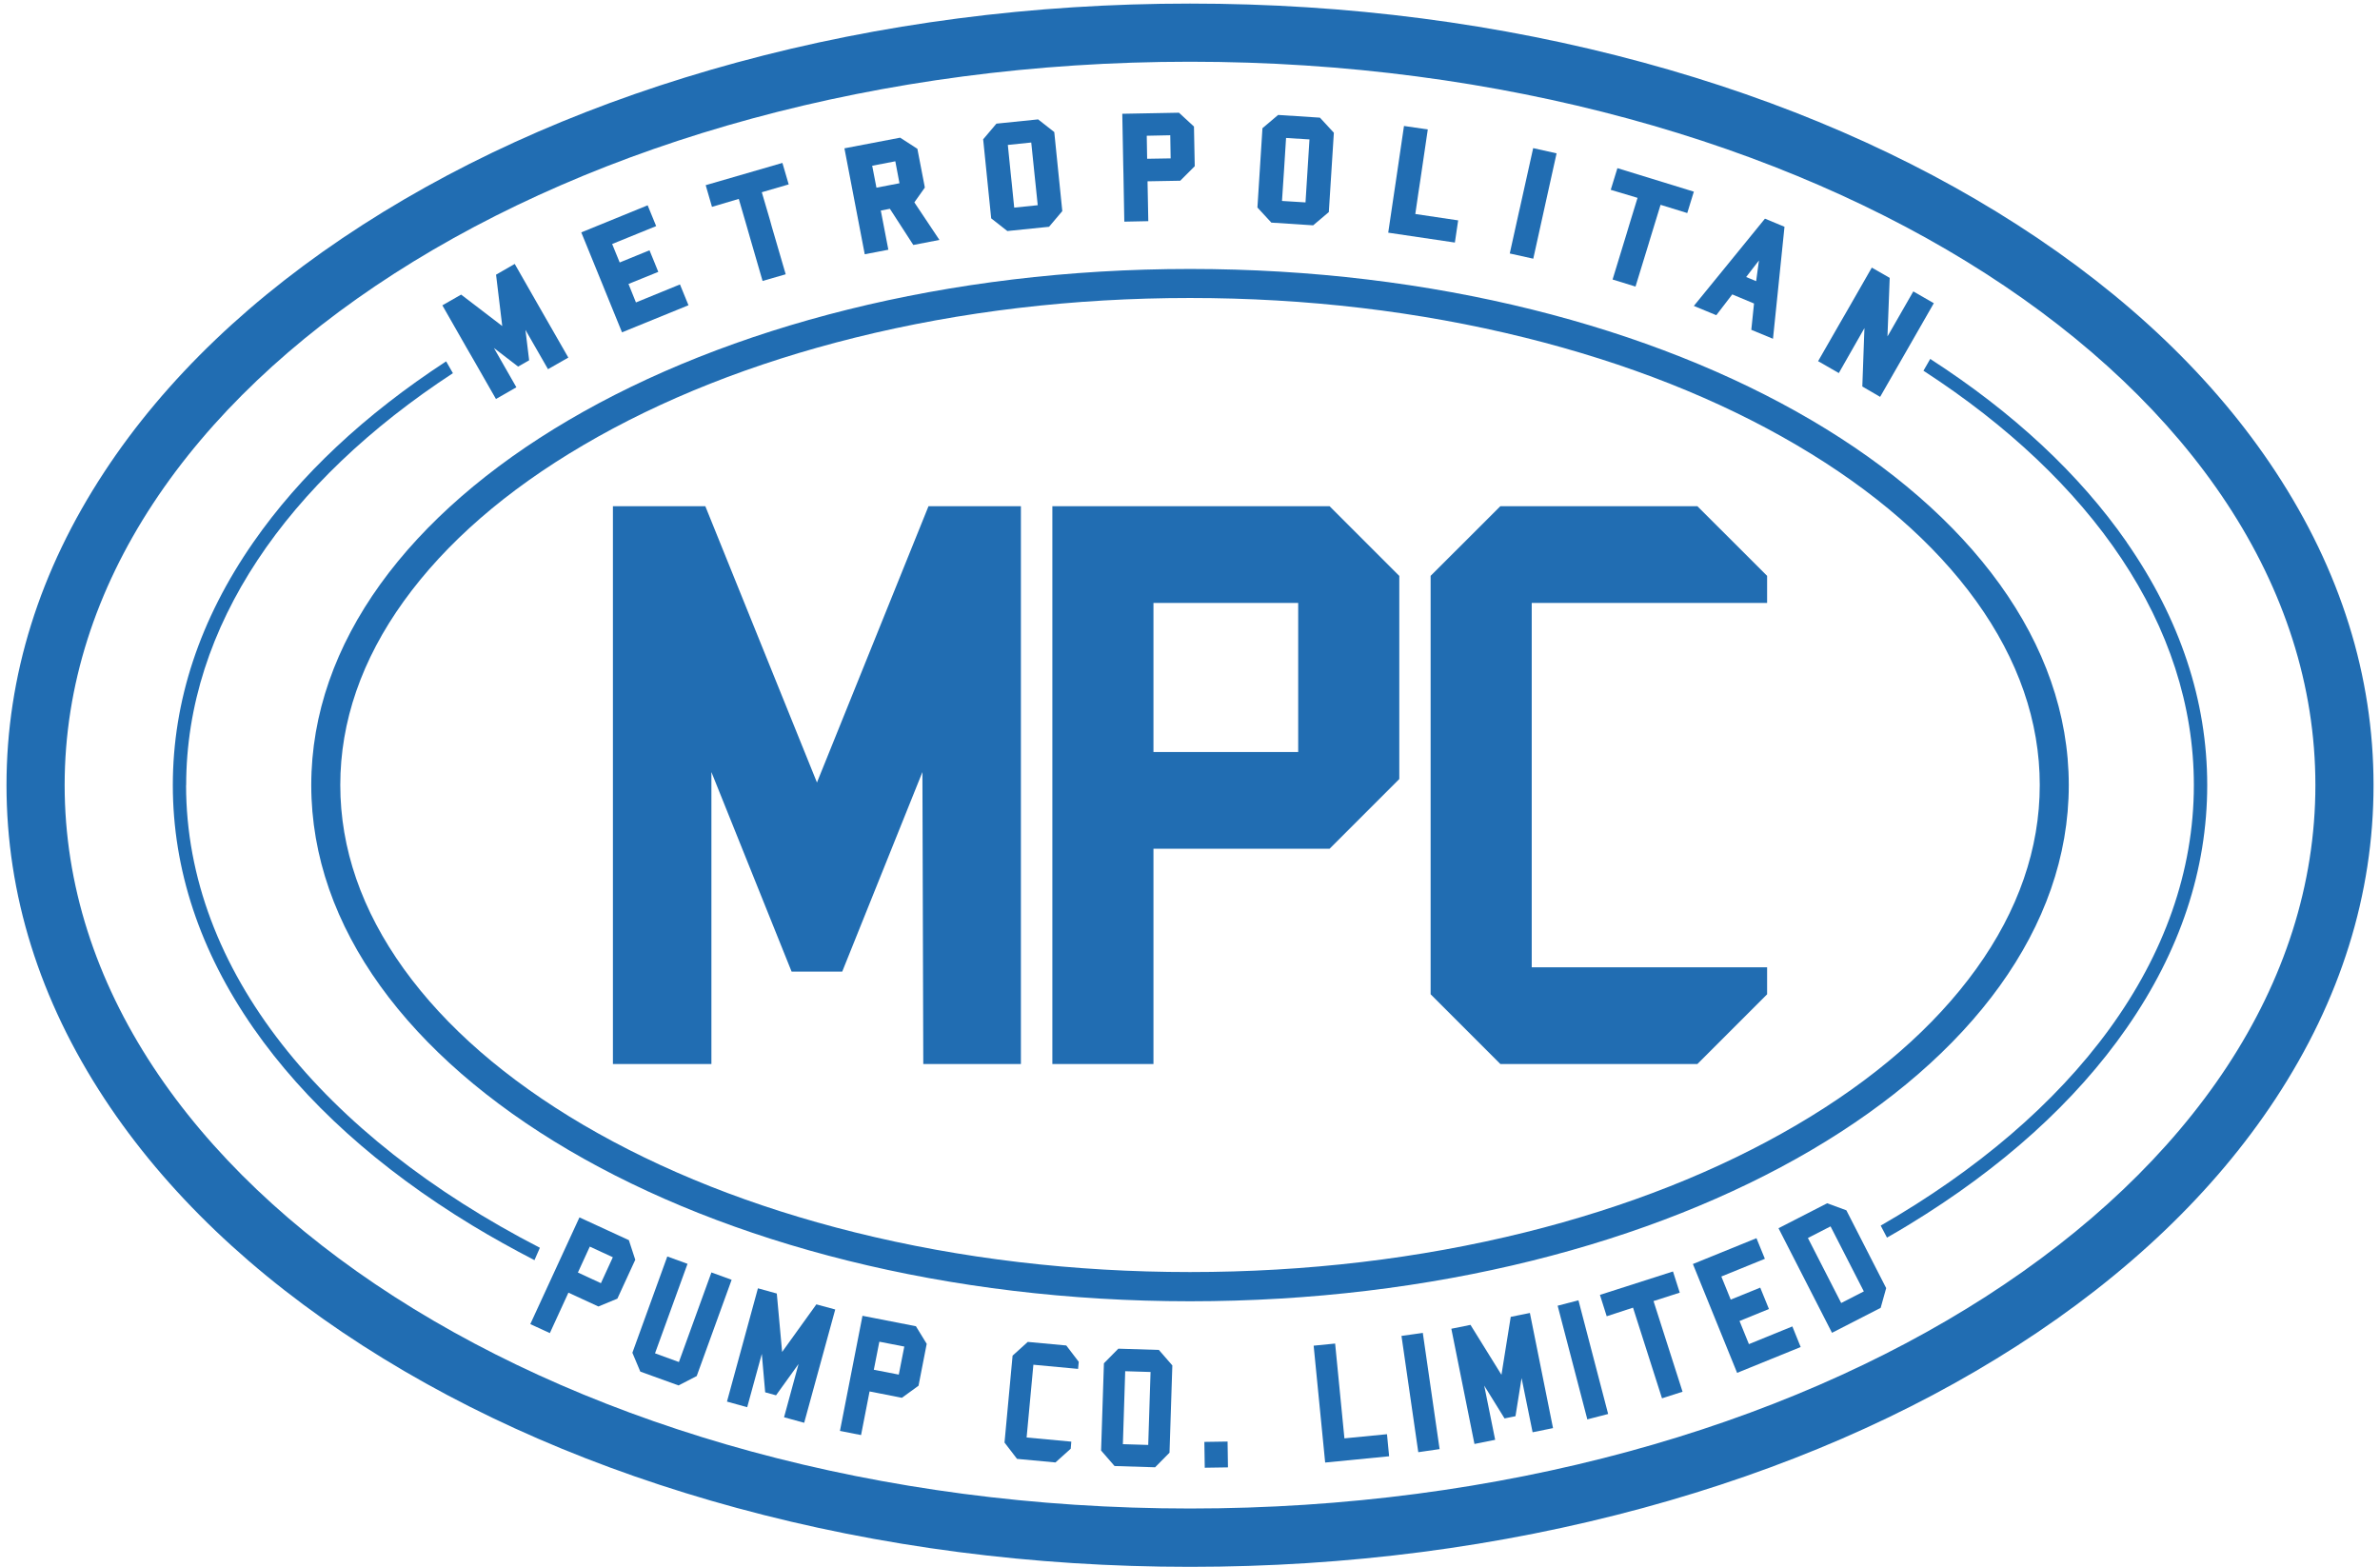 <svg width="246" height="162" viewBox="0 0 246 162" fill="none" xmlns="http://www.w3.org/2000/svg">
<path d="M183.258 35.02L183.748 30.27L183.898 28.8L184.448 23.44L182.428 22.6L179.008 26.8L178.258 27.72L175.078 31.62L177.398 32.58L179.048 30.43L181.298 31.37L181.018 34.09L183.268 35.02H183.258ZM180.488 28.63L181.228 27.67L181.808 26.92L181.518 29.06L180.478 28.63H180.488Z" fill="#216DB2"/>
<path d="M192.712 33.91L192.682 34.66L192.492 39.95L194.332 41.02L196.662 36.96L197.052 36.28L199.882 31.34L197.762 30.12L195.252 34.5L195.092 34.77L195.322 28.72L193.472 27.66L190.912 32.13L190.212 33.34L187.922 37.33L190.062 38.56L192.712 33.91Z" fill="#216DB2"/>
<path d="M150.718 22.779L146.288 22.119L146.598 19.989L146.808 18.61L147.578 13.38L145.118 13.02L144.248 18.939L144.138 19.669L143.488 24.049L150.378 25.07L150.718 22.779Z" fill="#216DB2"/>
<path d="M159.451 22.35L159.751 20.99L160.891 15.85L158.471 15.31L157.101 21.48L157.021 21.82L156.051 26.2L158.481 26.74L159.451 22.35Z" fill="#216DB2"/>
<path d="M168.408 23.22L168.138 24.12L166.678 28.89L169.048 29.62L170.378 25.29L170.558 24.69L171.638 21.17L174.398 22.02L175.078 19.81L167.178 17.38L166.488 19.62L169.258 20.45L168.408 23.22Z" fill="#216DB2"/>
<path d="M137.349 21.92L137.869 13.72L136.429 12.16L132.109 11.88L130.489 13.25L129.969 21.45L131.409 23.01L135.729 23.29L137.349 21.92ZM134.929 20.92L132.509 20.77L132.649 18.64L132.719 17.59L132.929 14.26L135.349 14.41L134.939 20.92H134.929Z" fill="#216DB2"/>
<path d="M175.441 109.98H155.081L147.871 102.77V59.52L155.081 52.32H175.441L182.651 59.52V62.32H158.321V99.98H182.651V102.77L175.441 109.98Z" fill="#216DB2"/>
<path d="M126.884 148.999L124.484 149.036L124.525 151.706L126.925 151.669L126.884 148.999Z" fill="#216DB2"/>
<path d="M138.961 148.67L138.001 138.87L135.781 139.09L136.971 151.17L143.581 150.52L143.361 148.24L138.961 148.67Z" fill="#216DB2"/>
<path d="M147.069 137.77L144.859 138.08L146.579 149.99L146.599 150.1L148.799 149.78L147.079 137.88L147.069 137.77Z" fill="#216DB2"/>
<path d="M156.152 136.11L155.192 142.1L151.992 136.94L150.012 137.34L152.402 149.25L154.542 148.82L153.412 143.22L155.512 146.61L156.642 146.38L157.272 142.44L158.412 148.04L160.522 147.61L158.132 135.71L156.152 136.11Z" fill="#216DB2"/>
<path d="M163.15 134.4L161 134.96L164.04 146.6L164.06 146.71L166.22 146.15L163.18 134.51L163.15 134.4Z" fill="#216DB2"/>
<path d="M173.621 133.61L172.921 131.42L165.371 133.84L166.071 136.05L168.791 135.16L171.751 144.42L171.791 144.53L173.911 143.85L170.911 134.48L173.621 133.61Z" fill="#216DB2"/>
<path d="M180.77 138.93L179.8 136.54L182.84 135.3L181.94 133.09L178.89 134.33L177.92 131.94L182.42 130.11L181.55 127.98L174.98 130.65L179.55 141.9L186.12 139.23L185.26 137.1L180.77 138.93Z" fill="#216DB2"/>
<path d="M190.848 125.1L188.858 124.37L183.828 126.95L189.358 137.76L194.388 135.18L194.958 133.14L190.848 125.11V125.1ZM190.308 134.68L186.868 127.96L189.208 126.76L192.648 133.48L190.308 134.68Z" fill="#216DB2"/>
<path d="M123.002 6.38C187.242 6.38 239.322 39.86 239.322 81.15C239.322 122.44 187.242 155.92 123.002 155.92C58.762 155.92 6.682 122.45 6.682 81.15C6.682 39.85 58.762 6.38 123.002 6.38ZM123.002 0.37C106.762 0.37 91.002 2.42 76.152 6.46C61.712 10.39 48.702 16.03 37.502 23.23C26.112 30.55 17.122 39.14 10.802 48.75C4.082 58.97 0.672 69.87 0.672 81.16C0.672 92.45 4.082 103.35 10.802 113.57C17.122 123.18 26.112 131.77 37.502 139.09C48.702 146.29 61.702 151.93 76.152 155.86C91.002 159.9 106.772 161.95 123.002 161.95C139.232 161.95 155.002 159.9 169.852 155.86C184.292 151.93 197.302 146.29 208.502 139.09C219.892 131.77 228.882 123.18 235.202 113.57C241.922 103.35 245.332 92.45 245.332 81.16C245.332 69.87 241.922 58.97 235.202 48.75C228.882 39.14 219.892 30.55 208.502 23.23C197.302 16.03 184.302 10.39 169.852 6.46C155.002 2.42 139.232 0.37 123.002 0.37Z" fill="#216DB2"/>
<path d="M123.002 30.8C135.022 30.8 146.672 32.18 157.632 34.9C168.172 37.52 177.612 41.25 185.712 46.01C193.692 50.7 199.932 56.12 204.262 62.13C208.622 68.19 210.832 74.58 210.832 81.14C210.832 87.7 208.622 94.1 204.262 100.15C199.932 106.16 193.692 111.59 185.712 116.27C177.622 121.02 168.172 124.76 157.632 127.38C146.672 130.1 135.022 131.48 123.002 131.48C110.982 131.48 99.332 130.1 88.372 127.38C77.832 124.76 68.392 121.02 60.292 116.27C52.312 111.58 46.072 106.16 41.742 100.15C37.382 94.09 35.172 87.7 35.172 81.14C35.172 74.58 37.382 68.18 41.742 62.13C46.072 56.12 52.312 50.69 60.292 46.01C68.382 41.26 77.832 37.52 88.372 34.9C99.332 32.18 110.982 30.8 123.002 30.8ZM123.002 27.8C72.832 27.8 32.172 51.69 32.172 81.15C32.172 110.61 72.842 134.5 123.002 134.5C173.162 134.5 213.832 110.61 213.832 81.15C213.832 51.69 173.162 27.8 123.002 27.8Z" fill="#216DB2"/>
<path d="M62.572 30.13L64.292 34.35L71.162 31.55L70.282 29.4L65.732 31.26L64.962 29.35L68.042 28.1L67.972 27.93L67.612 27.04L67.132 25.87L64.052 27.13L63.272 25.22L67.822 23.37L66.942 21.22L60.082 24.02L62.342 29.56L62.572 30.13Z" fill="#216DB2"/>
<path d="M76.361 20.56L77.171 23.34L77.561 24.7L78.821 29.04L81.211 28.35L79.771 23.42L79.561 22.66L78.741 19.87L81.521 19.06L80.871 16.84L72.941 19.14L73.591 21.38L76.361 20.56Z" fill="#216DB2"/>
<path d="M48.953 37.2L51.263 41.24L53.373 40.03L51.053 35.97L53.553 37.89L54.693 37.24L54.313 34.12V34.1L56.643 38.16L58.743 36.96L56.473 33L55.773 31.78L53.203 27.28L51.273 28.39L51.913 33.7L47.663 30.45L45.723 31.56L48.253 35.99L48.953 37.2Z" fill="#216DB2"/>
<path d="M94.511 20.921L94.641 20.73L95.591 19.39L95.551 19.16L94.821 15.38L93.041 14.23L87.281 15.331L89.381 26.28L91.821 25.811L91.041 21.761L91.981 21.581L94.401 25.32L97.101 24.8L94.511 20.921ZM90.591 19.401L90.151 17.131L92.541 16.671L92.971 18.941L90.581 19.401H90.591Z" fill="#216DB2"/>
<path d="M123.42 13.09L121.86 11.65L116 11.76L116.1 17.11L116.12 17.94L116.21 22.91L118.69 22.86L118.61 18.74L121.99 18.68L123.49 17.18L123.41 13.09H123.42ZM118.57 16.42L118.53 14.03L120.96 13.98L121 16.37L118.57 16.41V16.42Z" fill="#216DB2"/>
<path d="M109.361 17.5L108.971 13.65L107.301 12.34L102.991 12.78L101.621 14.4L102.011 18.24L102.151 19.63L102.451 22.57L104.121 23.88L108.431 23.44L109.801 21.82L109.441 18.29L109.361 17.5ZM104.831 21.47L104.571 18.9L104.471 17.95L104.171 14.98L106.591 14.73L106.961 18.32L107.041 19.08L107.261 21.21L104.841 21.46L104.831 21.47Z" fill="#216DB2"/>
<path d="M105.522 109.98H95.432L95.342 79.8L87.052 100.43H81.822L73.532 79.8V109.98H63.352V52.32H72.902L84.442 80.88L95.972 52.32H105.522V109.98Z" fill="#216DB2"/>
<path d="M137.423 87.73H119.223V109.98H108.773V52.32H137.423L144.633 59.53V80.52L137.423 87.73ZM134.183 62.32H119.223V77.73H134.183V62.32Z" fill="#216DB2"/>
<path d="M65.013 128.19L59.892 125.83L54.812 136.86L56.833 137.79L58.752 133.61L61.852 135.04L63.812 134.23L65.662 130.21L65.002 128.19H65.013ZM63.343 129.95L62.112 132.63L59.733 131.53L60.962 128.85L63.343 129.95Z" fill="#216DB2"/>
<path d="M75.623 132.28L73.533 131.52L70.173 140.78L67.703 139.88L71.023 130.74L71.063 130.63L68.973 129.87L65.383 139.77L65.363 139.82L66.183 141.77L70.083 143.18L70.133 143.2L72.013 142.23L75.583 132.39L75.623 132.28Z" fill="#216DB2"/>
<path d="M80.841 139.74L80.291 133.7L78.341 133.16L75.141 144.87L77.231 145.45L78.741 139.94L79.091 143.91L80.211 144.22L82.541 140.98L81.041 146.49L83.121 147.06L86.331 135.35L84.381 134.82L80.841 139.74Z" fill="#216DB2"/>
<path d="M89.15 135.99L86.84 147.79L86.82 147.9L89 148.33L89.88 143.82L93.18 144.47H93.23L94.94 143.23L95.78 138.93V138.89L94.67 137.08L89.14 136L89.15 135.99ZM93.47 139.18L92.9 142.08L90.32 141.58L90.89 138.68L93.46 139.18H93.47Z" fill="#216DB2"/>
<path d="M106.232 138.7L104.662 140.12L103.832 149.06V149.11L105.122 150.79L109.092 151.16L110.672 149.74L110.732 149.01L106.112 148.58L106.812 141.06L111.432 141.49L111.502 140.76L110.212 139.07L106.232 138.7Z" fill="#216DB2"/>
<path d="M115.592 139.4L114.103 140.91L113.812 149.88V149.93L115.202 151.53L119.393 151.66L120.883 150.15L121.173 141.18V141.13L119.783 139.53L115.592 139.4ZM118.682 149.35L116.062 149.27L116.303 141.73L118.923 141.81L118.682 149.35Z" fill="#216DB2"/>
<path d="M19.243 81.151C19.243 64.731 29.703 49.771 46.813 38.571L46.113 37.351C37.703 42.841 31.003 49.121 26.193 56.041C20.663 63.991 17.863 72.431 17.863 81.151C17.863 89.871 20.663 98.311 26.193 106.261C31.513 113.901 39.113 120.761 48.783 126.641C50.863 127.901 53.023 129.101 55.243 130.251L55.803 128.971C33.443 117.441 19.233 100.291 19.233 81.161" fill="#216DB2"/>
<path d="M219.821 56.04C214.931 49.01 208.111 42.65 199.511 37.1L198.811 38.32C216.141 49.55 226.761 64.61 226.761 81.15C226.761 99.05 214.311 115.23 194.391 126.68L195.041 127.92C195.771 127.5 196.511 127.08 197.221 126.64C206.901 120.76 214.501 113.9 219.811 106.26C225.341 98.31 228.141 89.87 228.141 81.15C228.141 72.43 225.341 63.99 219.811 56.04" fill="#216DB2"/>
</svg>
